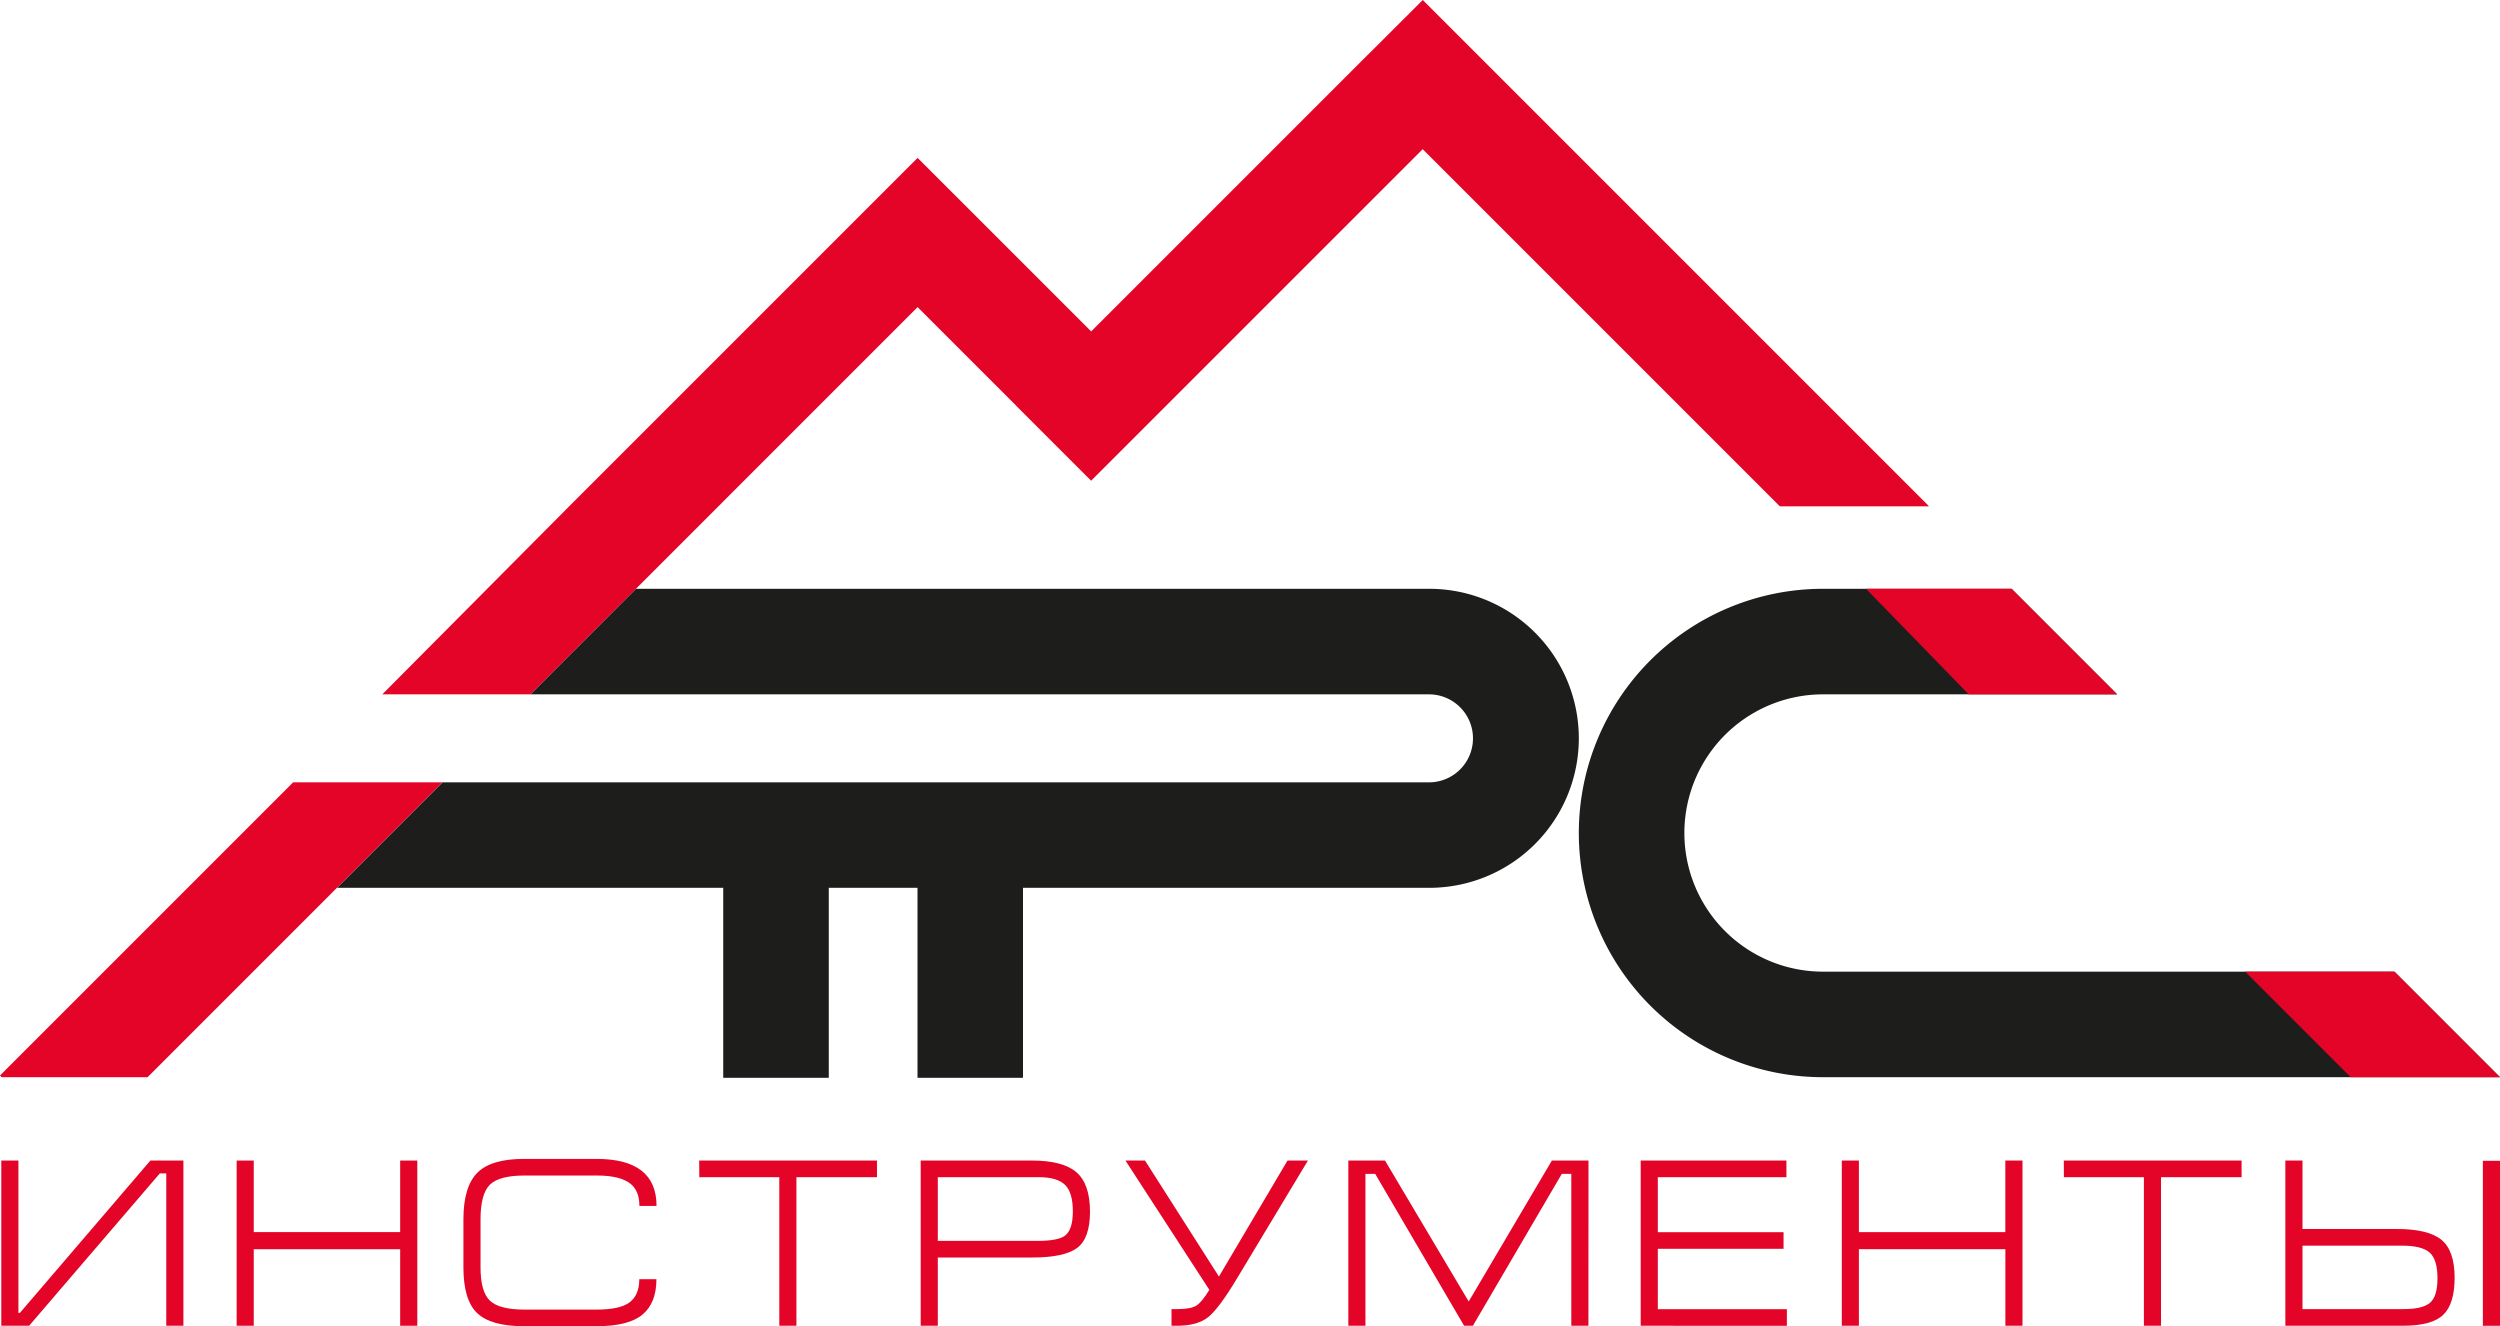 <svg xmlns="http://www.w3.org/2000/svg" viewBox="0 0 1000 530.49"><defs><style>.cls-1{fill:#e40428;}.cls-2{fill:#1d1d1b;}</style></defs><g id="Слой_1" data-name="Слой 1"><path class="cls-1" d="M66.51,530.3V469.35H63.94L11.65,530.3H.52V464.22H7.37v60.95h.57l52.21-60.95H73.36V530.3Z"/><path class="cls-1" d="M94.66,530.3V464.22h6.84v28.62h58.57V464.22h6.85V530.3h-6.85V499.69H101.5V530.3Z"/><path class="cls-1" d="M238.61,530.49h-28.9q-13.41,0-18.88-5.28t-5.46-18.3v-19.2q0-13,5.55-18.59t18.79-5.56h28.9q24,0,24,18.82h-6.85c0-4-1.18-6.94-3.51-8.84-2.74-2.22-7.23-3.33-13.51-3.33H209.8c-6.72,0-11.34,1.22-13.83,3.66s-3.76,7.05-3.76,13.84v19.2q0,9.8,3.76,13.36c2.49,2.38,7.11,3.57,13.83,3.57h28.9q9.24,0,13.12-2.9t3.9-9.27h6.85q0,9.51-5.57,14.16T238.61,530.49Z"/><path class="cls-1" d="M279.68,464.22h71.11v6.65H318.57V530.3h-6.85V470.87h-32Z"/><path class="cls-1" d="M368.28,530.3V464.22h44.5q12.36,0,17.78,4.67T436,484.62q0,10.77-5.18,14.58T412.88,503H375.12V530.3Zm6.84-33.94h39.76q8.37,0,11.12-2.1,3.13-2.38,3.14-9.64c0-5-1-8.58-3.1-10.64s-5.56-3.11-10.5-3.11H375.12Z"/><path class="cls-1" d="M515,464.22h8.17l-28.32,47.06q-7.24,12.09-11.55,15.55t-12.41,3.47H468.6v-6.66H471c3.54,0,6.07-.47,7.56-1.42s3.21-3.05,5.18-6.28l-33.56-51.72H458l29.57,46.4Z"/><path class="cls-1" d="M635.37,530.3h-6.85V469.55h-3.8L589.16,530.3h-3.52l-35.56-60.75h-3.9V530.3h-6.85V464.22H554l33.48,56.38,33.27-56.38h14.65Z"/><path class="cls-1" d="M656.28,530.3V464.22h58.29v6.65H663.13v22h50.29v6.65H663.13v24.15h51.62v6.66Z"/><path class="cls-1" d="M736.72,530.3V464.22h6.84v28.62h58.57V464.22H809V530.3h-6.85V499.69H743.56V530.3Z"/><path class="cls-1" d="M825.52,464.22h71.12v6.65H864.41V530.3h-6.85V470.87h-32Z"/><path class="cls-1" d="M921,464.22V491.6h37.75q12.56,0,17.83,4.33t5.27,15.17q0,10.46-4.56,14.83t-16.06,4.37H914.14V464.22Zm0,59.42H961.4q7.61,0,10.59-2.51c2-1.69,3-5,3-9.85s-1-8.35-3.09-10.22-5.78-2.8-11.17-2.8H921Zm79-59.33h-6.85v66H1000Z"/><path class="cls-2" d="M631.53,295.34a59.82,59.82,0,0,0-59.82-59.82H254.37l-42.21,42.22H571.59a17.6,17.6,0,1,1,0,35.2H177l-42.19,42.19,2.63,0H289.29v76h42.22v-76H367v76H409.2v-76H571.71a59.82,59.82,0,0,0,59.82-59.82Z"/><path class="cls-2" d="M957.78,388.66H729.21a55.46,55.46,0,1,1,0-110.92H846.86l-42.21-42.22H729.21a97.68,97.68,0,0,0,0,195.36H1000Z"/><polygon class="cls-1" points="569.11 0 547.25 21.81 547.23 21.81 436.47 132.57 367.04 63.15 337.19 93 337.19 93 227.66 202.53 227.67 202.53 152.93 277.73 212.16 277.73 289.07 200.83 289.06 200.83 367.04 122.85 406.62 162.42 406.6 162.44 436.45 192.29 569.08 59.67 711.94 202.53 771.43 202.53 771.54 202.43 569.11 0"/><polygon class="cls-1" points="117.25 312.94 0 430.19 0.68 430.88 59.02 430.88 176.95 312.94 117.25 312.94"/><polygon class="cls-1" points="804.63 235.52 746.41 235.52 787.48 277.74 846.85 277.74 804.63 235.52"/><polygon class="cls-1" points="978.52 430.88 999.98 430.88 957.77 388.66 898.07 388.66 940.28 430.88 978.52 430.88"/></g></svg>